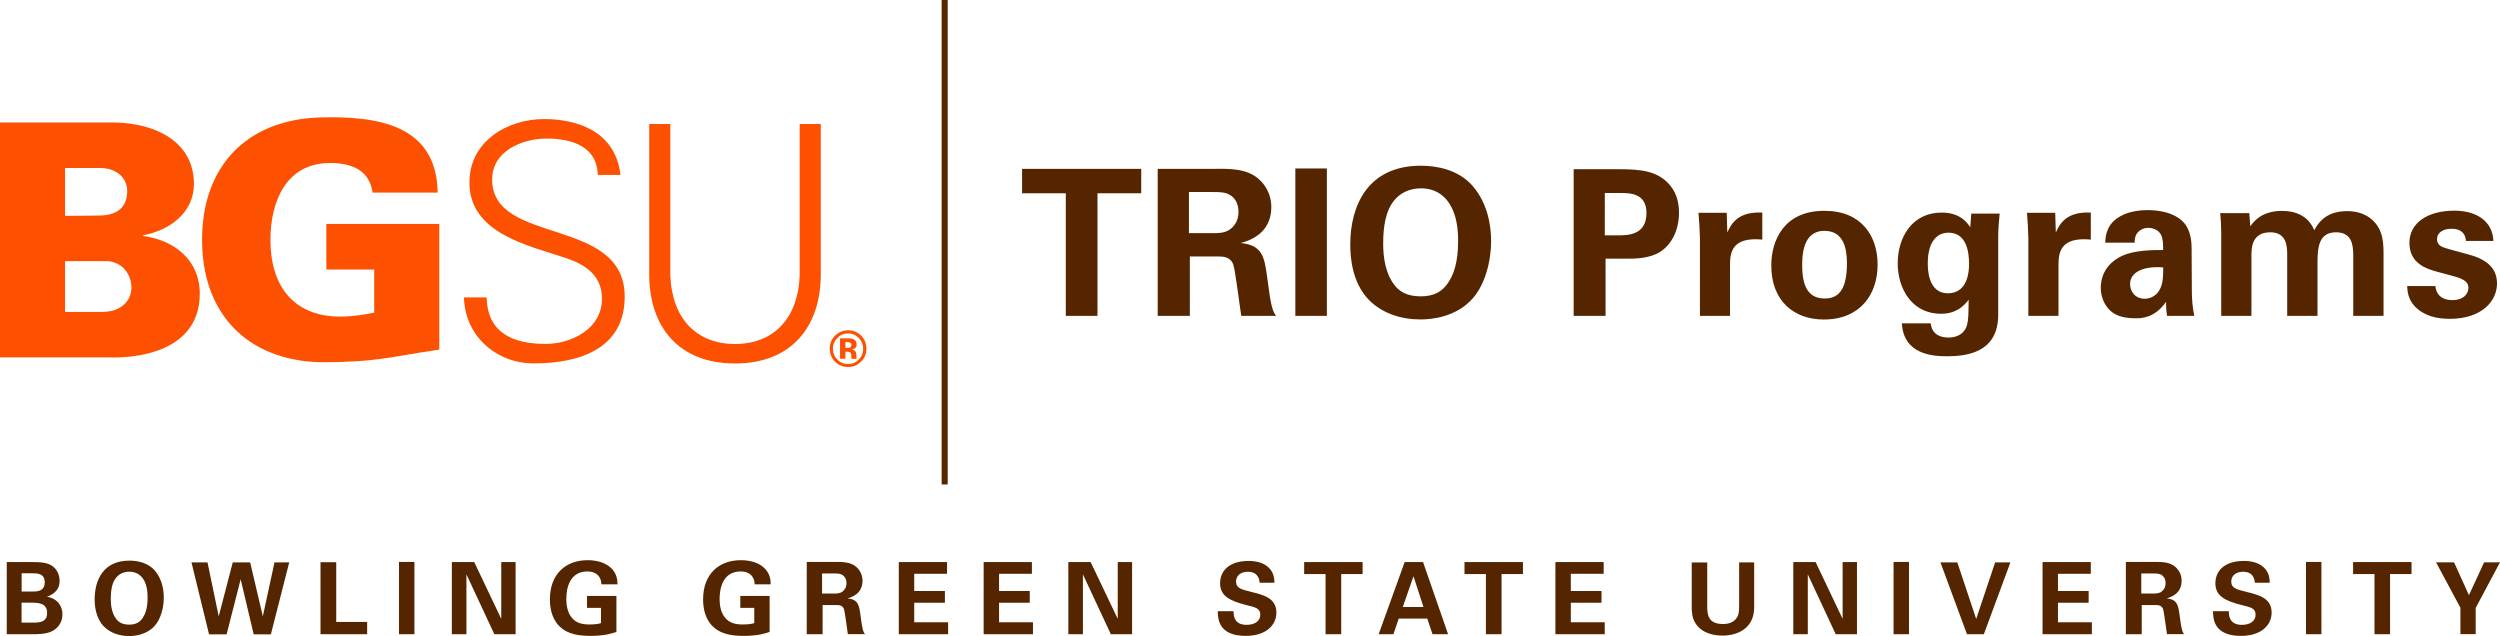 <?xml version="1.0" encoding="utf-8"?>
<!-- Generator: Adobe Illustrator 26.2.1, SVG Export Plug-In . SVG Version: 6.00 Build 0)  -->
<svg version="1.1" id="Layer_1" xmlns="http://www.w3.org/2000/svg" xmlns:xlink="http://www.w3.org/1999/xlink" x="0px" y="0px"
	 viewBox="0 0 325.88 82.9" style="enable-background:new 0 0 325.88 82.9;" xml:space="preserve">
<style type="text/css">
	.st0{clip-path:url(#SVGID_00000111185907556696644670000014831674395573961346_);fill:none;stroke:#552500;stroke-width:0.79;}
	.st1{clip-path:url(#SVGID_00000111185907556696644670000014831674395573961346_);fill:#FD5000;}
	.st2{clip-path:url(#SVGID_00000111185907556696644670000014831674395573961346_);fill:#552500;}
</style>
<g>
	<defs>
		<rect id="SVGID_1_" y="0" width="325.88" height="82.9"/>
	</defs>
	<clipPath id="SVGID_00000072252332235383768130000003383041200764966079_">
		<use xlink:href="#SVGID_1_"  style="overflow:visible;"/>
	</clipPath>
	
		<line style="clip-path:url(#SVGID_00000072252332235383768130000003383041200764966079_);fill:none;stroke:#552500;stroke-width:0.79;" x1="123.14" y1="0" x2="123.14" y2="63.15"/>
	<path style="clip-path:url(#SVGID_00000072252332235383768130000003383041200764966079_);fill:#FD5000;" d="M8.48,28.14l4.32-0.04
		c2.29,0,3.78-0.89,3.78-3.23c0-1.74-1.49-2.97-3.48-2.97H8.48V28.14z M13.44,40.65c2.12,0,3.69-1.27,3.69-3.18
		c0-1.7-1.19-3.31-3.1-3.43H8.48v6.62H13.44z M0,46.59V15.96h14.68c5.77,0.04,10.6,2.63,10.6,8.01c0,3.77-3.18,6.06-6.62,6.7v0.09
		c4.07,0.55,7.38,3.14,7.38,7.51c0,8.92-11.37,8.32-11.66,8.32H0z"/>
	<path style="clip-path:url(#SVGID_00000072252332235383768130000003383041200764966079_);fill:#FD5000;" d="M48.78,35.13h-6.24
		v-5.94h14.72v16.38c-6.87,1.02-8.19,1.65-15.57,1.65c-9.54-0.3-15.35-6.37-15.35-15.96s5.81-15.65,15.35-15.95
		c7.42-0.21,15.23,0.89,15.36,9.8h-8.48c-0.42-2.97-2.76-3.86-5.56-3.86c-5.73,0-7.76,5.05-7.76,10.01c0,6.02,3.01,10.01,9.12,10.01
		c1.57,0,3.14-0.26,4.41-0.51V35.13z"/>
	<path style="clip-path:url(#SVGID_00000072252332235383768130000003383041200764966079_);fill:#FD5000;" d="M69.58,47.37
		c-4.87,0-8.98-3.56-9.1-8.6h2.96c0.08,4.7,3.56,6.06,7.66,6.06c3.43,0,7.37-1.99,7.37-5.89c0-3.05-2.2-4.49-4.79-5.33
		c-4.95-1.65-12.49-3.22-12.49-9.83c0-5.33,4.91-8.26,9.74-8.26c4.02,0,9.27,1.4,9.95,7.28h-2.96c-0.08-3.77-3.51-4.74-6.65-4.74
		c-3.18,0-7.12,1.61-7.12,5.33c0,8.68,17.28,4.74,17.28,15.29C81.43,45.34,75.72,47.37,69.58,47.37"/>
	<path style="clip-path:url(#SVGID_00000072252332235383768130000003383041200764966079_);fill:#FD5000;" d="M87.38,16.16v19.78
		c0.21,5.55,3.39,8.9,8.43,8.9c5.04,0,8.22-3.35,8.43-8.9V16.16h2.75v19.82c-0.08,6.56-3.77,11.4-11.18,11.4
		c-7.41,0-11.1-4.83-11.18-11.4V16.16H87.38z"/>
	<path style="clip-path:url(#SVGID_00000072252332235383768130000003383041200764966079_);fill:#FD5000;" d="M110.2,45.84h0.15
		l0.15,0.01c0.11,0.01,0.18,0.02,0.24,0.04c0.09,0.03,0.16,0.1,0.19,0.19c0.02,0.06,0.04,0.17,0.04,0.33c0,0.16,0.02,0.28,0.04,0.37
		h0.66l-0.02-0.08c-0.01-0.02-0.01-0.05-0.02-0.08c0-0.03,0-0.05,0-0.08v-0.24c0-0.27-0.08-0.47-0.23-0.6
		c-0.08-0.06-0.21-0.12-0.38-0.15c0.18-0.02,0.33-0.08,0.46-0.18c0.12-0.1,0.18-0.26,0.18-0.48c0-0.29-0.12-0.51-0.35-0.64
		c-0.14-0.08-0.31-0.12-0.52-0.14c-0.04,0-0.22-0.01-0.55-0.01c-0.33,0-0.57,0-0.74,0v2.66h0.7V45.84z M110.85,45.26
		c-0.09,0.06-0.21,0.1-0.38,0.1h-0.27v-0.77h0.17c0.17,0,0.31,0.02,0.4,0.06c0.14,0.06,0.22,0.16,0.22,0.3
		C110.98,45.1,110.94,45.2,110.85,45.26 M112.25,43.75c-0.47-0.47-1.03-0.7-1.69-0.7c-0.63,0-1.18,0.22-1.65,0.65
		c-0.5,0.46-0.75,1.04-0.75,1.74c0,0.68,0.23,1.24,0.69,1.71c0.46,0.46,1.03,0.69,1.7,0.69c0.65,0,1.21-0.23,1.67-0.68
		c0.48-0.46,0.72-1.04,0.72-1.72C112.94,44.79,112.71,44.22,112.25,43.75 M111.95,44.06c0.38,0.39,0.57,0.86,0.57,1.39
		c0,0.55-0.19,1.02-0.58,1.42c-0.39,0.39-0.85,0.58-1.39,0.58c-0.55,0-1.01-0.19-1.4-0.58c-0.39-0.39-0.58-0.86-0.58-1.42
		c0-0.54,0.19-1,0.57-1.39c0.39-0.4,0.86-0.6,1.41-0.6C111.09,43.46,111.56,43.66,111.95,44.06"/>
	<path style="clip-path:url(#SVGID_00000072252332235383768130000003383041200764966079_);fill:#552500;" d="M313.78,37.3
		c0.03,0.64,0.11,1.7,0.98,2.62c1.22,1.27,2.86,1.64,4.58,1.64c4.16,0,6.15-2.31,6.15-4.61c0-1.83-1.14-3.07-3.58-3.74l-2.41-0.66
		c-1.17-0.32-1.83-0.5-1.83-1.4c0-0.82,0.8-1.33,1.86-1.33c0.61,0,1.8,0.11,1.91,1.59h3.58c-0.11-2.68-2.33-3.95-5.09-3.95
		c-3.47,0-5.86,1.59-5.86,4.19c0,2.73,2.31,3.39,3.39,3.71l2.44,0.66c1.54,0.42,1.86,0.9,1.86,1.51c0,0.79-0.66,1.59-2.07,1.59
		c-1.64,0-2.17-0.98-2.23-1.83H313.78z M289.53,41.17h3.95V33.3c0-0.9,0-3.02,2.46-3.02c2.17,0,2.2,1.91,2.2,2.94v7.95h3.95v-6.7
		c0-1.99,0.05-4.19,2.41-4.19c2.04,0,2.25,1.59,2.25,3.02v7.87h3.95v-7.55c0-1.17,0.05-2.78-0.66-3.95
		c-0.29-0.53-1.38-2.15-4.08-2.15c-1.38,0-3.18,0.34-4.29,2.49c-0.27-0.64-1.14-2.52-4.21-2.52c-2.68,0-3.71,1.43-4.13,2.01
		l-0.13-1.72h-3.79c0.08,0.85,0.13,1.67,0.13,2.52V41.17z M281.98,34.86c0,1.43-0.05,2.47-0.74,3.31c-0.37,0.42-0.95,0.77-1.67,0.77
		c-1.3,0-1.91-1.01-1.91-1.91C277.66,35.44,279.46,34.65,281.98,34.86 M286.03,41.17c-0.24-1.11-0.32-2.25-0.32-3.39l-0.03-5.38
		c0-0.61-0.03-2.2-0.93-3.29c-1.32-1.54-3.66-1.72-4.77-1.72c-1.27,0-2.83,0.21-4.05,1.09c-1.4,1.01-1.48,2.44-1.51,3.15h3.84
		c0-0.32,0-0.74,0.29-1.19c0.35-0.5,0.93-0.74,1.48-0.74c0.37,0,1.41,0.13,1.75,1.11c0.16,0.48,0.19,0.9,0.19,1.78
		c-1.3,0-3.66,0-5.3,0.74c-2.46,1.14-2.83,3.1-2.83,4.16c0,1.06,0.37,2.15,1.17,2.94c0.53,0.5,1.4,1.06,3.34,1.06
		c0.74,0,2.52,0,4-2.15c0,0.4,0,1.01,0.13,1.83H286.03z M264.41,41.17h3.92v-6.6c0-1.67,0.24-3.71,4.21-3.34v-3.52
		c-3.18-0.16-4.05,1.46-4.56,2.6l-0.08-2.57h-3.68c0.08,0.77,0.18,2.7,0.18,3.34V41.17z M251.29,34.33c0-2.86,1.22-4,2.7-4
		c2.38,0,2.68,2.57,2.68,4.08c0,0.58,0,3.82-2.76,3.82C251.29,38.23,251.29,34.99,251.29,34.33 M256.96,27.84l-0.13,1.78
		c-0.4-0.58-1.3-1.91-3.74-1.91c-3.84,0-5.72,3.23-5.72,6.62c0,3.23,1.8,6.57,5.65,6.57c0.95,0,2.36-0.19,3.6-1.83
		c-0.03,2.04-0.03,2.52-0.19,3.18C256.17,43.45,255.16,44,254,44c-2.09,0-2.28-1.46-2.33-1.85h-3.76c0.24,4.05,3.98,4.29,5.88,4.29
		c2.57,0,6.68-0.48,6.68-5.41v-9.88c0-1.35,0.08-2.25,0.19-3.31H256.96z M234.92,34.62c0-1.22,0.03-4.53,2.89-4.53
		c2.6,0,2.94,2.46,2.94,4.24c0,3.55-1.17,4.58-2.89,4.58C235.92,38.91,234.92,37.62,234.92,34.62 M230.89,34.6
		c0,4.69,3.02,7.05,6.84,7.05c4.85,0,7.02-3.39,7.02-7.15c0-3.74-2.09-7.02-6.94-7.02C232.53,27.47,230.89,31.36,230.89,34.6
		 M221.59,41.17h3.92v-6.6c0-1.67,0.24-3.71,4.21-3.34v-3.52c-3.18-0.16-4.05,1.46-4.56,2.6l-0.08-2.57h-3.68
		c0.08,0.77,0.19,2.7,0.19,3.34V41.17z M209.18,25.16h2.07c1.17,0,3.37,0,3.37,2.6c0,2.92-2.46,2.92-3.79,2.92h-1.64V25.16z
		 M205.13,41.17h4.16v-7.45h2.78c1.01,0,2.94,0,4.35-0.9c1.51-0.98,2.44-2.86,2.44-5.09c0-0.98-0.16-2.36-1.17-3.58
		c-1.59-1.91-3.9-2.09-6.65-2.09h-5.91V41.17z M180.3,31.73c0-2.17,0.32-4.24,1.4-5.56c0.77-0.98,1.99-1.62,3.52-1.62
		c1.96,0,3.58,1.03,4.37,3.39c0.4,1.17,0.48,2.49,0.48,3.42c0,3.05-0.66,4.53-1.3,5.49c-0.77,1.19-1.91,1.78-3.58,1.78
		c-1.91,0-2.89-0.74-3.47-1.54C180.59,35.6,180.3,33.56,180.3,31.73 M176.01,31.87c0,1.75,0.26,4.93,2.36,7.15
		c1.75,1.83,4.27,2.62,6.78,2.62c1.59,0,4.69-0.34,6.81-2.73c1.56-1.75,2.41-4.72,2.41-7.5c0-1.88-0.4-4.88-2.44-7.21
		c-1.88-2.12-4.69-2.6-6.73-2.6C178.31,21.61,176.01,26.78,176.01,31.87 M168.85,41.17h4.11V21.96h-4.11V41.17z M154.97,25.03h2.76
		c1.3,0,2.07,0,2.7,0.45c0.37,0.24,1.01,0.85,1.01,2.15c0,1.35-0.77,2.01-1.06,2.23c-0.66,0.53-1.62,0.53-2.09,0.53h-3.31V25.03z
		 M150.91,41.17h4.19v-7.74h3.6c0.69,0,1.7,0,2.07,1.09c0.26,0.74,0.85,5.59,1.03,6.65h4.53c-0.21-0.32-0.37-0.53-0.58-1.38
		c-0.13-0.53-0.29-1.46-0.58-3.71c-0.35-2.49-0.56-4.13-3.45-4.4c0.93-0.26,4-1.11,4-4.69c0-1.25-0.48-2.65-1.67-3.68
		c-1.54-1.33-3.68-1.33-5.8-1.3h-7.34V41.17z M138.93,41.17h4.13V25.19h5.7v-3.18h-15.53v3.18h5.7V41.17z"/>
	<path style="clip-path:url(#SVGID_00000072252332235383768130000003383041200764966079_);fill:#552500;" d="M317.55,73.31
		l3.17,5.91v3.44h1.99v-3.42l3.17-5.94h-2.07l-1.98,4.28l-1.94-4.28H317.55z M309.52,82.67h2.03v-7.84h2.8v-1.56h-7.62v1.56h2.79
		V82.67z M300.59,82.67h2.01v-9.42h-2.01V82.67z M288.47,79.67c0.01,0.91,0.04,3.22,3.64,3.22c2.6,0,4-1.36,4-3.05
		c0-1.83-1.6-2.28-3.22-2.67c-1.35-0.34-2.04-0.49-2.04-1.37c0-0.77,0.61-1.27,1.55-1.27c1.39,0,1.5,1.11,1.52,1.43h1.94
		c0-0.31,0-1.07-0.53-1.74c-0.7-0.88-1.86-1.1-2.83-1.1c-2.61,0-3.72,1.36-3.72,2.91c0,1.63,1.22,2.29,3.46,2.85
		c1.2,0.29,1.78,0.43,1.78,1.26c0,0.79-0.69,1.31-1.78,1.31c-1.73,0-1.7-1.34-1.7-1.78H288.47z M279.12,74.75h1.35
		c0.64,0,1.02,0,1.33,0.22c0.18,0.12,0.49,0.42,0.49,1.05c0,0.66-0.38,0.99-0.52,1.09c-0.33,0.26-0.79,0.26-1.03,0.26h-1.62V74.75z
		 M277.13,82.67h2.05v-3.8h1.77c0.34,0,0.83,0,1.01,0.53c0.13,0.36,0.42,2.74,0.51,3.26h2.22c-0.1-0.16-0.18-0.26-0.29-0.68
		c-0.07-0.26-0.14-0.71-0.29-1.82c-0.17-1.22-0.27-2.03-1.69-2.16c0.45-0.13,1.96-0.54,1.96-2.3c0-0.61-0.23-1.3-0.82-1.81
		c-0.75-0.65-1.81-0.65-2.85-0.64h-3.6V82.67z M266.25,82.67h6.43v-1.56h-4.42v-2.54h4v-1.53h-4v-2.24h4.28v-1.53h-6.29V82.67z
		 M252.94,73.31l3.46,9.36h2.2l3.46-9.36h-1.99l-2.47,7.37l-2.46-7.37H252.94z M246.83,82.67h2.01v-9.42h-2.01V82.67z M233.75,82.67
		h1.9v-7.8l3.64,7.8h2.77v-9.4h-1.87v7.4l-3.52-7.4h-2.91V82.67z M220.52,73.31v5.61c0,0.87,0.03,1.6,0.48,2.31
		c0.88,1.42,2.6,1.62,3.54,1.62c1.9,0,4.12-0.9,4.12-3.69v-5.85h-1.96v5.61c0,0.95-0.1,1.31-0.3,1.6c-0.52,0.81-1.5,0.82-1.82,0.82
		c-1.96,0-2.04-1.29-2.04-2.31v-5.71H220.52z M202.75,82.67h6.43v-1.56h-4.42v-2.54h4v-1.53h-4v-2.24h4.28v-1.53h-6.29V82.67z
		 M193.7,82.67h2.03v-7.84h2.79v-1.56h-7.62v1.56h2.79V82.67z M182.86,79.12l1.39-4.01l1.3,4.01H182.86z M183.1,73.27l-3.39,9.4
		h1.92l0.7-2.03h3.72l0.68,2.03h2.03l-3.26-9.4H183.1z M172.8,82.67h2.03v-7.84h2.79v-1.56H170v1.56h2.79V82.67z M158.74,79.67
		c0.01,0.91,0.04,3.22,3.64,3.22c2.6,0,4-1.36,4-3.05c0-1.83-1.6-2.28-3.22-2.67c-1.35-0.34-2.04-0.49-2.04-1.37
		c0-0.77,0.61-1.27,1.55-1.27c1.39,0,1.5,1.11,1.52,1.43h1.93c0-0.31,0-1.07-0.53-1.74c-0.7-0.88-1.86-1.1-2.83-1.1
		c-2.61,0-3.72,1.36-3.72,2.91c0,1.63,1.22,2.29,3.46,2.85c1.2,0.29,1.78,0.43,1.78,1.26c0,0.79-0.69,1.31-1.78,1.31
		c-1.73,0-1.7-1.34-1.7-1.78H158.74z M139.26,82.67h1.9v-7.8l3.64,7.8h2.77v-9.4h-1.87v7.4l-3.53-7.4h-2.91V82.67z M128.22,82.67
		h6.43v-1.56h-4.42v-2.54h4v-1.53h-4v-2.24h4.28v-1.53h-6.29V82.67z M117.16,82.67h6.43v-1.56h-4.42v-2.54h4v-1.53h-4v-2.24h4.28
		v-1.53h-6.29V82.67z M107.17,74.75h1.35c0.64,0,1.01,0,1.33,0.22c0.18,0.12,0.49,0.42,0.49,1.05c0,0.66-0.38,0.99-0.52,1.09
		c-0.33,0.26-0.79,0.26-1.03,0.26h-1.63V74.75z M105.18,82.67h2.05v-3.8H109c0.34,0,0.83,0,1.01,0.53c0.13,0.36,0.42,2.74,0.51,3.26
		h2.22c-0.1-0.16-0.18-0.26-0.29-0.68c-0.07-0.26-0.14-0.71-0.29-1.82c-0.17-1.22-0.27-2.03-1.69-2.16c0.46-0.13,1.96-0.54,1.96-2.3
		c0-0.61-0.23-1.3-0.82-1.81c-0.75-0.65-1.81-0.65-2.85-0.64h-3.6V82.67z M100.46,76.16c-0.01-0.51-0.05-1.25-0.68-1.96
		c-0.74-0.84-1.99-1.18-3.2-1.18c-2.85,0-4.93,1.78-4.93,5.11c0,0.99,0.19,2.48,1.25,3.51c0.74,0.73,1.85,1.25,3.99,1.25
		c1.89,0,2.85-0.32,3.43-0.52v-4.69H96.5v1.56h1.82v1.98c-0.22,0.07-0.56,0.18-1.53,0.18c-1.12,0-1.74-0.29-2.21-0.81
		c-0.69-0.74-0.78-1.89-0.78-2.52c0-1.44,0.46-3.58,2.74-3.58c0.44,0,1.18,0.1,1.57,0.73c0.23,0.36,0.25,0.7,0.26,0.95H100.46z
		 M80.49,76.16c-0.01-0.51-0.05-1.25-0.68-1.96c-0.74-0.84-1.99-1.18-3.2-1.18c-2.85,0-4.93,1.78-4.93,5.11
		c0,0.99,0.19,2.48,1.25,3.51c0.74,0.73,1.85,1.25,3.99,1.25c1.89,0,2.85-0.32,3.43-0.52v-4.69h-3.83v1.56h1.82v1.98
		c-0.22,0.07-0.56,0.18-1.53,0.18c-1.12,0-1.74-0.29-2.21-0.81c-0.69-0.74-0.78-1.89-0.78-2.52c0-1.44,0.46-3.58,2.74-3.58
		c0.44,0,1.18,0.1,1.57,0.73c0.23,0.36,0.25,0.7,0.26,0.95H80.49z M58.9,82.67h1.9v-7.8l3.64,7.8h2.77v-9.4h-1.87v7.4l-3.52-7.4
		H58.9V82.67z M52.01,82.67h2.01v-9.42h-2.01V82.67z M41.78,82.67h6.08v-1.6h-4.03v-7.79h-2.05V82.67z M24.96,73.31l2.29,9.38h2.29
		l1.83-7.18l1.7,7.18h2.24l2.39-9.38h-1.92l-1.52,7.03l-1.65-7.03h-2.27l-1.83,7.03l-1.46-7.03H24.96z M14.44,78.04
		c0-1.07,0.16-2.08,0.69-2.73c0.38-0.48,0.98-0.79,1.73-0.79c0.96,0,1.76,0.51,2.15,1.66c0.19,0.57,0.23,1.22,0.23,1.68
		c0,1.5-0.33,2.22-0.64,2.69c-0.38,0.59-0.94,0.87-1.76,0.87c-0.94,0-1.42-0.36-1.7-0.75C14.58,79.94,14.44,78.94,14.44,78.04
		 M12.34,78.11c0,0.86,0.13,2.42,1.16,3.51c0.86,0.9,2.09,1.29,3.33,1.29c0.78,0,2.3-0.17,3.34-1.34c0.77-0.86,1.18-2.31,1.18-3.68
		c0-0.92-0.19-2.39-1.19-3.54c-0.92-1.04-2.3-1.27-3.3-1.27C13.47,73.08,12.34,75.61,12.34,78.11 M2.81,78.56h1.16
		c0.96,0,2.17,0,2.17,1.34c0,1.26-1.04,1.26-1.96,1.26H2.81V78.56z M2.81,74.73h1.37c0.66,0,1.65,0,1.65,1.17
		c0,1.21-1.04,1.21-1.61,1.21h-1.4V74.73z M0.88,82.67h3.51c0.36,0,1.64,0,2.37-0.38c0.73-0.36,1.38-1.1,1.38-2.21
		c0-0.99-0.56-2.03-1.99-2.29v-0.03c0.55-0.14,1-0.56,1.07-0.64c0.48-0.44,0.55-1.05,0.55-1.41c0-0.55-0.19-1.46-1.05-2
		c-0.71-0.44-1.77-0.44-2.31-0.44H0.88V82.67z"/>
</g>
</svg>
